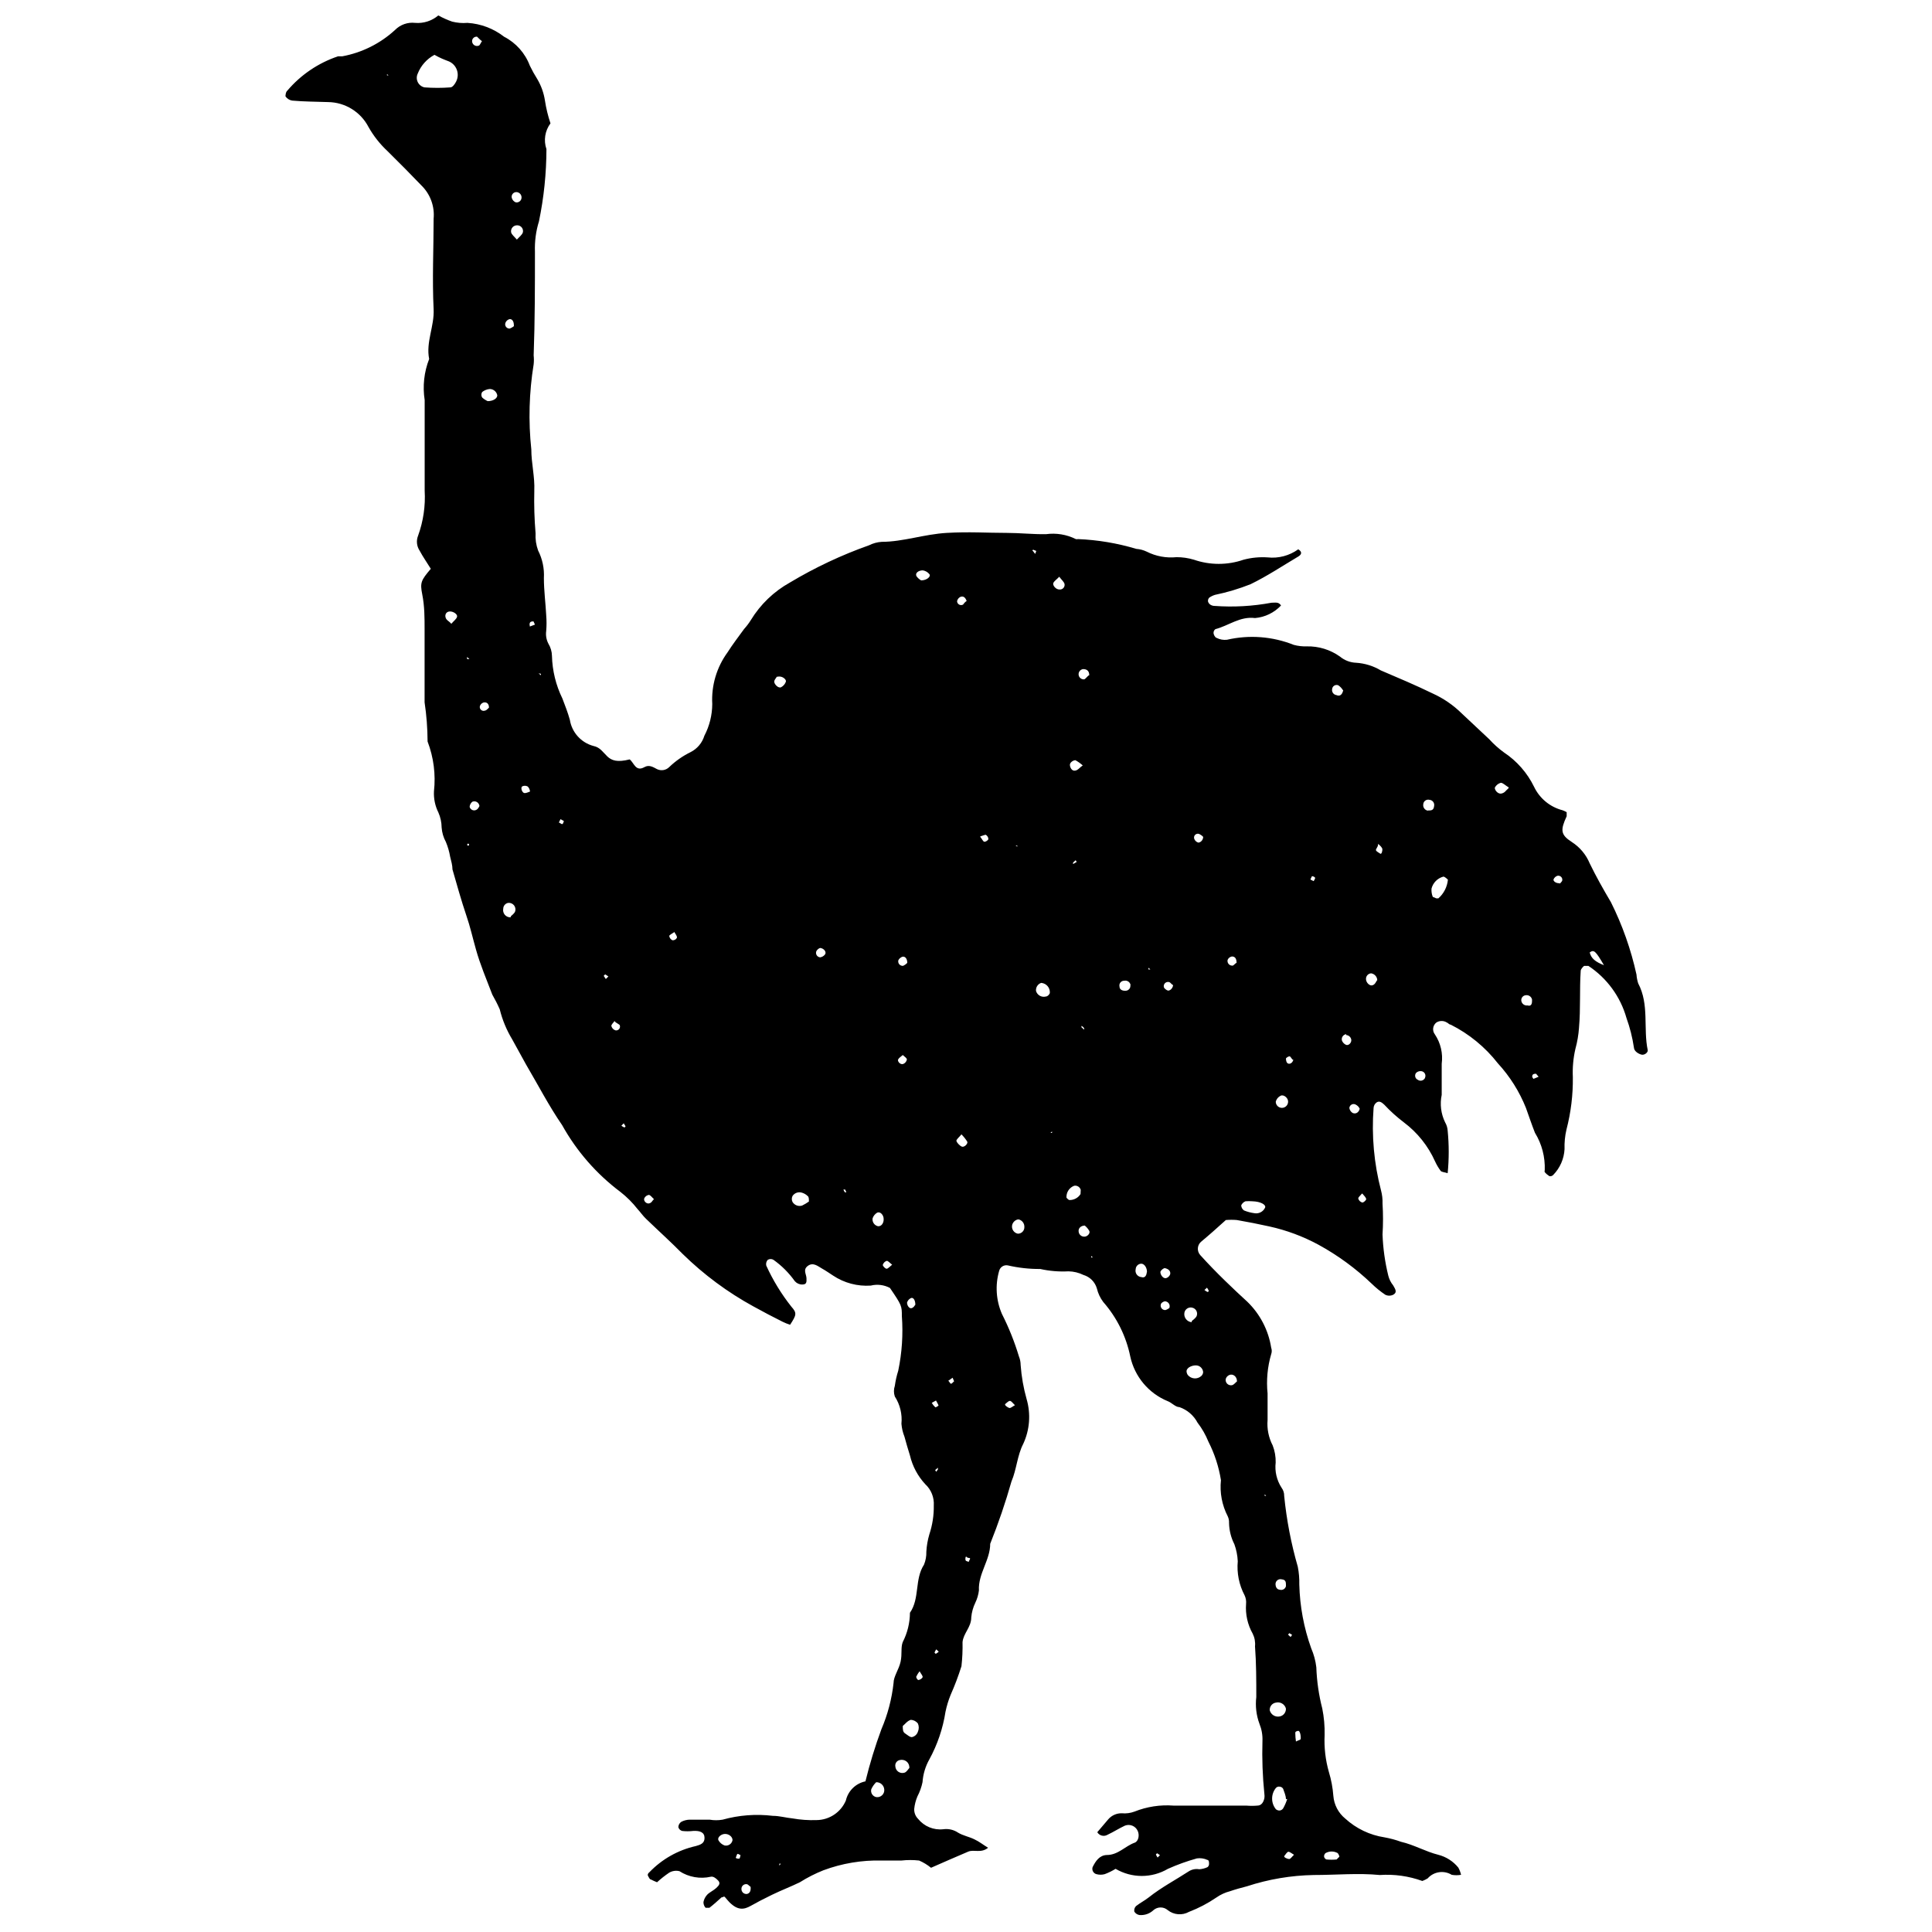 <?xml version="1.0" encoding="UTF-8"?>
<!-- Uploaded to: ICON Repo, www.svgrepo.com, Generator: ICON Repo Mixer Tools -->
<svg width="800px" height="800px" version="1.1" viewBox="144 144 512 512" xmlns="http://www.w3.org/2000/svg">
 <defs>
  <clipPath id="a">
   <path d="m219 148.09h362v503.81h-362z"/>
  </clipPath>
 </defs>
 <g clip-path="url(#a)">
  <path d="m258.18 294.76c-0.961-1.578-2.086-3.16-2.988-4.852-0.77-1.172-0.918-2.644-0.395-3.945 1.387-3.828 1.984-7.898 1.746-11.961v-23.977c-0.57-3.668-0.164-7.426 1.188-10.887-0.902-4.512 1.41-8.688 1.184-13.199-0.395-7.953 0-16.02 0-23.977 0.305-3.238-0.852-6.445-3.16-8.742-2.988-3.102-5.981-6.148-9.027-9.137h0.004c-2.016-1.871-3.727-4.039-5.078-6.434-2.082-4.008-6.203-6.547-10.719-6.598-3.273-0.113-6.43-0.113-9.535-0.395-0.711-0.125-1.344-0.531-1.746-1.129 0 0 0-1.129 0.508-1.523 3.566-4.191 8.207-7.332 13.426-9.082h1.129c5.227-0.969 10.078-3.391 13.988-6.996 1.391-1.402 3.344-2.086 5.305-1.863 2.231 0.188 4.441-0.523 6.148-1.973 1.172 0.648 2.398 1.195 3.664 1.637 1.328 0.336 2.699 0.453 4.062 0.336 3.531 0.219 6.914 1.496 9.703 3.668 3.148 1.621 5.582 4.356 6.824 7.672 0.594 1.223 1.25 2.406 1.977 3.555 1.035 1.754 1.723 3.688 2.031 5.699 0.312 2.047 0.805 4.07 1.465 6.035-1.465 1.957-1.863 4.512-1.07 6.824-0.012 6.426-0.676 12.832-1.977 19.125-0.809 2.609-1.168 5.336-1.07 8.066 0 9.137 0 18.332-0.34 27.473 0.086 0.785 0.086 1.582 0 2.367-1.211 7.461-1.422 15.051-0.621 22.566 0 3.668 0.961 7.277 0.789 10.945l0.004-0.004c-0.094 3.766 0.02 7.531 0.336 11.285-0.09 1.551 0.141 3.109 0.68 4.566 1.141 2.25 1.664 4.762 1.523 7.277 0 3.328 0.453 6.656 0.621 9.93h-0.004c0.113 1.352 0.113 2.711 0 4.062-0.168 1.16 0.031 2.34 0.566 3.383 0.605 0.984 0.938 2.117 0.957 3.273 0.102 3.914 1.043 7.762 2.766 11.281 0.676 1.805 1.41 3.609 1.973 5.641 0.535 3.348 2.988 6.066 6.262 6.941 1.75 0.34 2.539 1.691 3.668 2.766 1.129 1.07 2.594 1.637 5.922 0.789 1.184 0.902 1.578 3.383 3.949 2.031 1.242-0.676 2.258 0 3.328 0.562 1.082 0.512 2.375 0.285 3.215-0.566 1.668-1.598 3.57-2.93 5.644-3.949 1.762-0.883 3.09-2.453 3.664-4.344 1.359-2.594 2.074-5.477 2.09-8.402-0.27-4.902 1.164-9.746 4.059-13.711 1.355-2.144 2.934-4.176 4.398-6.207l0.004 0.004c0.648-0.719 1.234-1.492 1.746-2.312 2.539-4.172 6.117-7.613 10.383-9.984 6.648-3.981 13.68-7.289 20.984-9.875 1.035-0.52 2.168-0.828 3.328-0.902 5.641 0 11.281-2.031 17.262-2.371 5.981-0.34 10.551 0 15.797 0 3.496 0 6.996 0.395 10.492 0.34 2.703-0.371 5.453 0.082 7.894 1.301 0.188 0.047 0.379 0.047 0.566 0 5.238 0.215 10.434 1.086 15.457 2.594 0.957 0.07 1.895 0.32 2.762 0.734 2.438 1.234 5.18 1.742 7.898 1.465 1.566-0.004 3.125 0.223 4.625 0.676 4.258 1.469 8.887 1.469 13.145 0 2.078-0.551 4.231-0.758 6.375-0.617 2.879 0.316 5.773-0.449 8.121-2.144 1.297 0.789 0.676 1.523 0 1.918-4.176 2.481-8.234 5.191-12.637 7.332h0.004c-3.055 1.211-6.207 2.156-9.422 2.82-0.543 0.168-1.055 0.414-1.523 0.734-0.262 0.27-0.387 0.645-0.34 1.016 0.102 0.348 0.32 0.645 0.621 0.848 0.336 0.219 0.727 0.336 1.129 0.336 5.035 0.367 10.098 0.082 15.062-0.844 1.016 0 1.918-0.281 2.539 0.734v-0.004c-1.809 1.918-4.258 3.106-6.883 3.328-4.004-0.508-6.996 2.031-10.492 2.934-0.316 0.219-0.504 0.578-0.508 0.961 0 0.508 0.395 1.242 0.789 1.355v-0.004c0.852 0.441 1.812 0.617 2.766 0.508 5.902-1.363 12.082-0.891 17.711 1.355 1.121 0.301 2.281 0.434 3.441 0.395 3.148-0.07 6.234 0.879 8.801 2.707 1.207 1.004 2.715 1.582 4.289 1.637 2.309 0.148 4.551 0.844 6.543 2.031 4.625 1.973 9.309 3.949 13.82 6.148 2.824 1.289 5.402 3.066 7.613 5.246l7.277 6.824c1.176 1.297 2.481 2.469 3.894 3.5 3.438 2.277 6.203 5.434 8.008 9.137 1.48 3.086 4.246 5.359 7.562 6.207 0.371 0.133 0.73 0.305 1.07 0.508v1.07c-1.691 3.668-1.637 4.906 1.355 6.824v0.004c2.113 1.352 3.769 3.32 4.738 5.641 1.691 3.496 3.609 6.883 5.641 10.324v-0.004c3.039 6.09 5.312 12.535 6.769 19.18 0.055 0.789 0.207 1.566 0.449 2.316 2.988 5.641 1.297 11.902 2.539 17.77 0 0.621-0.902 1.297-1.637 1.129-0.734-0.168-1.973-0.848-2.031-1.863-0.395-2.672-1.059-5.301-1.973-7.84-1.598-5.672-5.184-10.578-10.098-13.824h-1.07c-0.168 0-0.961 0.848-0.961 1.297-0.34 5.019 0 10.043-0.453 15.062h0.004c-0.133 1.91-0.453 3.801-0.961 5.644-0.566 2.457-0.793 4.981-0.676 7.5 0.059 4.68-0.512 9.348-1.691 13.879-0.398 1.699-0.566 3.445-0.508 5.188-0.137 2.566-1.199 4.992-2.992 6.828-0.258 0.277-0.641 0.402-1.016 0.336-0.461-0.293-0.883-0.656-1.238-1.07-0.074-0.16-0.074-0.348 0-0.508 0.137-3.492-0.766-6.949-2.598-9.93-0.848-2.144-1.578-4.344-2.371-6.543h0.004c-1.742-4.367-4.266-8.383-7.449-11.844-3.359-4.309-7.637-7.816-12.523-10.27-0.395 0-0.676-0.453-1.016-0.562h0.004c-0.848-0.531-1.922-0.531-2.766 0-0.98 0.766-1.156 2.176-0.395 3.156 1.531 2.289 2.172 5.059 1.805 7.785v8.238c-0.52 2.457-0.199 5.019 0.902 7.277 0.395 0.672 0.625 1.422 0.676 2.199 0.371 3.75 0.371 7.531 0 11.281-0.848-0.281-1.578-0.281-1.863-0.621h0.004c-0.574-0.773-1.066-1.605-1.469-2.481-1.836-4.109-4.691-7.68-8.293-10.379-1.859-1.41-3.598-2.977-5.188-4.684-0.621-0.562-1.242-1.07-1.973-0.621h-0.004c-0.492 0.332-0.805 0.875-0.844 1.469-0.559 7.356 0.105 14.75 1.973 21.887 0.305 1.141 0.438 2.32 0.395 3.496 0.172 2.727 0.172 5.457 0 8.18 0.137 3.672 0.645 7.32 1.523 10.887 0.234 0.953 0.68 1.84 1.297 2.598 0.453 0.848 1.242 1.805 0 2.481-0.656 0.324-1.43 0.324-2.086 0-1.289-0.867-2.5-1.848-3.609-2.934-4.227-4.043-8.969-7.516-14.105-10.324-4.094-2.215-8.48-3.848-13.031-4.848-2.82-0.621-5.641-1.184-8.574-1.691v-0.004c-0.973-0.082-1.957-0.082-2.934 0-2.426 2.199-4.457 4.004-6.43 5.641-0.562 0.422-0.918 1.062-0.984 1.762-0.062 0.695 0.172 1.391 0.645 1.906 2.086 2.312 4.289 4.57 6.488 6.715 2.199 2.144 3.949 3.781 5.981 5.641 3.371 3.269 5.59 7.543 6.316 12.184 0.199 0.547 0.199 1.145 0 1.691-0.992 3.387-1.316 6.93-0.957 10.438v6.996c-0.199 2.336 0.27 4.684 1.355 6.769 0.559 1.438 0.824 2.969 0.789 4.512-0.277 2.352 0.281 4.731 1.578 6.711 0.457 0.621 0.695 1.375 0.676 2.144 0.633 6.359 1.84 12.648 3.613 18.785 0.301 1.543 0.434 3.113 0.395 4.684 0.141 5.773 1.207 11.488 3.156 16.922 0.695 1.602 1.152 3.289 1.355 5.019 0.129 3.695 0.66 7.367 1.578 10.945 0.465 2.301 0.672 4.648 0.621 6.996-0.16 3.312 0.219 6.625 1.129 9.816 0.629 2.055 1.023 4.172 1.184 6.316 0.184 2.359 1.324 4.543 3.16 6.035 2.894 2.644 6.504 4.371 10.379 4.965 1.5 0.27 2.973 0.664 4.402 1.184 3.441 0.789 6.488 2.594 9.871 3.441 2.082 0.531 3.941 1.719 5.301 3.387 0.332 0.602 0.578 1.246 0.734 1.918-0.82 0.148-1.66 0.148-2.481 0-2.078-1.27-4.766-0.863-6.375 0.957-0.449 0.27-0.922 0.496-1.41 0.68-3.609-1.309-7.453-1.844-11.281-1.582-5.641-0.562-11.676 0-17.488 0-6.023 0.109-11.992 1.117-17.715 2.992-1.523 0.395-2.988 0.789-4.457 1.297-1.312 0.34-2.555 0.91-3.664 1.691-2.254 1.535-4.676 2.805-7.223 3.781-1.797 1.008-4.027 0.828-5.641-0.453-1.082-0.945-2.695-0.945-3.781 0-0.996 0.945-2.352 1.418-3.723 1.297-0.559-0.09-1.051-0.422-1.352-0.902-0.105-0.531 0.066-1.082 0.449-1.465 1.07-0.848 2.312-1.465 3.383-2.312 3.328-2.652 7.109-4.625 10.66-6.938l0.004-0.004c0.812-0.492 1.773-0.672 2.707-0.508 0.762-0.047 1.512-0.238 2.199-0.562 0.289-0.23 0.438-0.594 0.398-0.961 0-0.34 0-0.902-0.453-0.961v0.004c-0.863-0.398-1.824-0.535-2.766-0.395-2.621 0.727-5.188 1.648-7.672 2.762-4.281 2.516-9.59 2.516-13.875 0-0.914 0.562-1.875 1.035-2.879 1.41-0.719 0.199-1.48 0.199-2.199 0-0.387-0.102-0.715-0.359-0.906-0.711-0.191-0.352-0.23-0.766-0.109-1.148 0.789-1.578 1.805-3.16 3.781-3.215 2.988 0 4.852-2.371 7.391-3.273 1.016-0.395 1.297-2.031 0.789-3.102-0.57-1.301-2.062-1.922-3.387-1.41-1.578 0.734-3.047 1.691-4.625 2.426-0.934 0.559-2.144 0.258-2.707-0.68l2.879-3.383h-0.004c0.898-1.059 2.223-1.66 3.613-1.637 1.148 0.113 2.305-0.043 3.383-0.449 3.277-1.305 6.809-1.848 10.324-1.582h19.293c0.977 0.086 1.957 0.086 2.934 0 1.129 0 1.637-0.961 1.863-1.973h-0.004c0.059-0.375 0.059-0.754 0-1.129-0.477-4.664-0.648-9.359-0.508-14.047 0.062-1.543-0.207-3.082-0.789-4.512-0.844-2.269-1.133-4.707-0.844-7.109 0-4.457 0-8.969-0.34-13.426 0.117-1.164-0.098-2.336-0.621-3.383-1.348-2.383-1.953-5.113-1.75-7.844 0.086-0.789-0.051-1.59-0.395-2.312-1.461-2.769-2.09-5.906-1.805-9.023-0.07-1.543-0.375-3.062-0.902-4.516-0.891-1.746-1.371-3.676-1.41-5.641 0.031-0.602-0.086-1.199-0.34-1.746-1.527-2.953-2.156-6.285-1.805-9.59-0.57-3.559-1.691-7.004-3.328-10.211-0.727-1.797-1.695-3.488-2.875-5.023-1.02-1.93-2.734-3.398-4.797-4.117-1.07 0-2.031-1.184-3.102-1.578-5.059-2.07-8.773-6.504-9.93-11.848-1.094-5.352-3.562-10.332-7.164-14.441-0.809-1.074-1.383-2.301-1.691-3.609-0.504-1.711-1.844-3.051-3.555-3.555-1.23-0.602-2.578-0.93-3.949-0.957-2.516 0.133-5.039-0.074-7.5-0.621-2.906 0.02-5.805-0.305-8.633-0.961-1.02-0.176-2.004 0.461-2.258 1.469-1.082 3.769-0.82 7.797 0.734 11.395 1.836 3.621 3.344 7.394 4.516 11.281 0.293 0.715 0.445 1.484 0.449 2.258 0.219 3.055 0.75 6.078 1.578 9.023 1.156 3.945 0.836 8.18-0.902 11.906-1.578 3.047-1.75 6.769-3.102 9.93v-0.004c-1.59 5.606-3.473 11.121-5.641 16.531 0 4.344-3.215 7.898-2.988 12.355v-0.004c-0.137 1.137-0.461 2.242-0.961 3.273-0.59 1.223-0.953 2.539-1.07 3.891 0 2.594-2.086 4.176-2.312 6.543 0.047 2.129-0.047 4.262-0.285 6.375-0.816 2.59-1.773 5.133-2.875 7.617-0.586 1.441-1.039 2.934-1.355 4.457-0.684 4.43-2.133 8.703-4.285 12.637-1.043 1.852-1.656 3.914-1.805 6.035-0.277 1.316-0.73 2.586-1.355 3.777-0.449 1.062-0.734 2.184-0.848 3.328-0.035 0.969 0.332 1.91 1.016 2.598 1.613 2.012 4.148 3.059 6.715 2.762 1.363-0.184 2.746 0.137 3.891 0.902 1.297 0.789 2.879 1.07 4.289 1.75 1.41 0.676 2.199 1.355 3.668 2.258-1.863 1.523-3.723 0.395-5.246 1.016l-4.852 2.086-5.019 2.199h-0.004c-0.961-0.781-2.023-1.426-3.156-1.918-1.559-0.172-3.129-0.172-4.684 0h-5.246c-5.269-0.129-10.52 0.75-15.457 2.594-2.16 0.863-4.238 1.918-6.207 3.16-2.426 1.184-4.965 2.144-7.391 3.328-2.426 1.184-3.836 1.918-5.641 2.934-1.805 1.016-3.441 1.242-5.641-0.961-0.395-0.395-0.734-0.848-1.129-1.297-0.395-0.453-0.395 0-0.961 0-0.961 0.848-2.031 1.863-3.215 2.766h-1.016 0.004c-0.383-0.414-0.582-0.961-0.566-1.523 0.141-0.742 0.496-1.43 1.016-1.973 0.676-0.676 1.637-1.07 2.371-1.75 0.734-0.676 1.184-1.242 0.508-1.973-0.676-0.734-1.355-1.129-1.918-1.016-2.867 0.652-5.875 0.121-8.348-1.469-0.922-0.223-1.891-0.082-2.711 0.395-1.133 0.766-2.207 1.617-3.215 2.539-0.559-0.211-1.105-0.457-1.637-0.734-0.34 0-0.508-0.562-0.734-0.902-0.227-0.34 0-0.789 0.34-1.016 3.328-3.473 7.606-5.887 12.301-6.938 1.184-0.34 2.312-0.676 2.312-2.144 0-1.465-1.129-1.973-3.047-1.863v0.004c-0.957 0.113-1.922 0.113-2.879 0-0.496-0.129-0.887-0.52-1.016-1.016 0.02-0.57 0.312-1.098 0.793-1.41 0.68-0.352 1.434-0.547 2.199-0.566h5.301c1.141 0.199 2.305 0.199 3.441 0 4.328-1.207 8.852-1.551 13.312-1.012 1.75 0 3.441 0.508 5.191 0.676 2.102 0.371 4.238 0.523 6.375 0.449 3.398-0.02 6.457-2.062 7.785-5.188 0.586-2.562 2.613-4.547 5.188-5.078 1.148-4.684 2.559-9.297 4.231-13.82 1.672-3.898 2.754-8.023 3.219-12.242 0-1.75 1.41-3.555 1.863-5.641 0.453-2.086 0-3.668 0.562-5.191 1.238-2.406 1.898-5.074 1.918-7.781 2.652-3.836 1.184-8.855 3.723-12.75 0.445-1.09 0.656-2.266 0.621-3.441 0.086-1.547 0.352-3.082 0.789-4.57 0.824-2.473 1.227-5.066 1.184-7.672 0.137-2.125-0.691-4.199-2.258-5.641-1.988-2.144-3.387-4.769-4.059-7.617-0.508-1.637-1.016-3.328-1.465-5.019h-0.004c-0.43-1.082-0.695-2.223-0.789-3.383 0.25-2.535-0.367-5.082-1.75-7.223-0.312-0.914-0.312-1.906 0-2.82 0.188-1.359 0.488-2.699 0.902-4.004 0.996-4.766 1.32-9.645 0.961-14.5 0-2.652 0-2.82-3.16-7.445-1.559-0.824-3.367-1.047-5.078-0.621-3.527 0.238-7.039-0.691-9.984-2.652-0.961-0.621-1.918-1.297-2.934-1.863-1.016-0.562-2.312-1.75-3.723-0.734s-0.453 2.144-0.395 3.273c0.055 1.129 0 1.691-1.129 1.691v0.004c-0.758 0.004-1.48-0.328-1.973-0.902-1.555-2.184-3.461-4.09-5.641-5.641-0.469-0.285-1.055-0.285-1.523 0-0.375 0.41-0.523 0.98-0.395 1.523 1.77 3.883 4.004 7.539 6.656 10.887 1.523 1.691 1.355 2.199-0.34 4.797v-0.004c-0.676-0.211-1.336-0.477-1.973-0.789-2.594-1.297-5.191-2.652-7.727-4.062h-0.004c-6.848-3.746-13.148-8.414-18.727-13.875-3.16-3.215-6.488-6.207-9.703-9.309-0.848-0.789-1.523-1.805-2.312-2.652-1.316-1.68-2.832-3.195-4.516-4.512-6.336-4.754-11.605-10.789-15.457-17.715-3.496-5.078-6.375-10.66-9.535-16.02l-3.668-6.656h0.004c-1.508-2.484-2.633-5.188-3.328-8.012-0.586-1.332-1.246-2.629-1.973-3.891-1.523-4.004-3.215-7.953-4.344-12.016-0.848-2.988-1.523-6.035-2.539-8.969-1.355-4.004-2.481-8.066-3.668-12.184 0-1.07-0.34-2.258-0.621-3.383v-0.004c-0.227-1.336-0.605-2.641-1.125-3.891-0.648-1.184-1.031-2.492-1.129-3.836-0.016-1.363-0.301-2.703-0.848-3.949-0.875-1.746-1.285-3.691-1.184-5.641 0.496-4.473-0.086-9-1.691-13.203-0.016-3.473-0.277-6.941-0.793-10.379v-19.293c0-3.102 0-6.207-0.621-9.309-0.617-3.102-0.336-3.723 2.258-6.769zm0.961-136.23c-2.035 1.09-3.617 2.867-4.457 5.019-0.324 0.715-0.312 1.535 0.039 2.234 0.352 0.703 1 1.207 1.766 1.375 2.289 0.168 4.59 0.168 6.883 0 0.562 0 1.242-0.961 1.523-1.578 0.477-0.953 0.539-2.062 0.176-3.062-0.363-1.004-1.117-1.812-2.094-2.242-1.188-0.449-2.371-0.902-3.836-1.746zm225.64 462.23c0-0.902-0.453-1.863-0.734-2.707v-0.004c-0.188-0.324-0.527-0.535-0.902-0.562-0.375-0.074-0.762 0.055-1.016 0.34-1.34 1.641-1.34 4 0 5.641 0.285 0.234 0.648 0.355 1.016 0.336 0.367-0.047 0.695-0.254 0.902-0.562 0.445-0.785 0.805-1.617 1.074-2.481zm-8.914-158.41c-0.602-0.047-1.203-0.047-1.805 0-0.5 0.199-0.902 0.586-1.129 1.074 0.023 0.539 0.293 1.039 0.734 1.352 0.887 0.363 1.816 0.609 2.766 0.734 1.164 0.211 2.324-0.391 2.82-1.465 0.336-0.734-1.074-1.637-3.387-1.695zm48.797-80.273h0.508v0.004c1.453-1.27 2.359-3.047 2.539-4.965 0 0-0.902-0.902-1.242-0.789v-0.004c-1.527 0.422-2.711 1.625-3.102 3.16-0.059 0.75 0.055 1.504 0.336 2.199 0 0 0.566 0.227 0.961 0.398zm-141.42 219.33c0 0.902 0 1.578 0.621 1.973 0.621 0.395 1.297 1.07 1.863 0.961h-0.004c0.715-0.176 1.293-0.707 1.523-1.41 0.312-0.699 0.312-1.5 0-2.199-0.453-0.574-1.133-0.922-1.863-0.961-0.957 0.285-1.523 1.129-2.141 1.637zm36.668-196.93-0.004 0.004c-0.895 0.309-1.457 1.199-1.352 2.141 0.328 1.109 1.477 1.758 2.594 1.469 0.453 0 1.07-0.621 1.07-1.016 0.066-1.332-0.93-2.477-2.254-2.594zm64.871 192.31c-0.305-1.16-1.484-1.863-2.652-1.578-0.992 0.145-1.703 1.027-1.637 2.031 0.305 1.164 1.473 1.883 2.652 1.633 0.988-0.191 1.684-1.082 1.637-2.086zm-108.59 19.52c-0.543 0.531-0.984 1.164-1.297 1.859-0.117 0.461-0.035 0.945 0.223 1.34 0.254 0.398 0.668 0.668 1.133 0.75 0.562 0.07 1.125-0.117 1.531-0.516 0.406-0.395 0.613-0.953 0.555-1.516-0.09-1.109-1.031-1.953-2.144-1.918zm-17.824-153.89c0-0.734 0-1.242-0.34-1.465v-0.004c-0.398-0.387-0.879-0.676-1.41-0.844-0.957-0.355-2.031-0.004-2.594 0.844-0.25 0.5-0.25 1.086 0 1.582 0.523 0.863 1.574 1.262 2.539 0.957 0.629-0.305 1.234-0.664 1.805-1.07zm72.039-3.102h-0.004c-0.219-0.758-0.977-1.223-1.746-1.074-1.297 0.492-2.121 1.773-2.031 3.16 0 0 0.508 0.621 0.789 0.621 1.188 0.023 2.301-0.574 2.934-1.582 0 0 0.055-0.73 0.055-1.125zm32.438 48.402c0-0.848-0.676-1.75-1.691-1.863s-2.594 0.453-2.707 1.465h-0.004c0 0.383 0.117 0.758 0.336 1.074 0.43 0.516 1.051 0.84 1.719 0.891 0.672 0.055 1.332-0.168 1.836-0.609 0.277-0.25 0.457-0.59 0.508-0.961zm-189.6-257.41c1.465 0 2.539-0.734 2.539-1.523-0.164-0.969-0.996-1.68-1.977-1.695-0.738 0.059-1.445 0.336-2.027 0.793-0.289 0.445-0.289 1.02 0 1.465 0.434 0.395 0.93 0.719 1.465 0.961zm111.75 362.21c0-1.637-1.355-2.371-2.539-2.086-0.793 0.145-1.32 0.898-1.184 1.691 0.039 0.582 0.348 1.117 0.832 1.438 0.488 0.32 1.102 0.395 1.652 0.199 0.562-0.227 0.957-0.961 1.238-1.242zm-105.66-225.64c0.281-0.34 0.961-0.734 1.184-1.355h0.004c0.168-0.551 0.055-1.152-0.305-1.605-0.363-0.449-0.926-0.695-1.5-0.648-0.762 0.109-1.336 0.754-1.355 1.523-0.121 0.582 0.031 1.188 0.418 1.641 0.387 0.453 0.961 0.703 1.559 0.672zm180.52 107.18s0.961-0.676 1.242-1.242l0.004 0.004c0.195-0.438 0.191-0.941-0.016-1.379-0.207-0.434-0.594-0.754-1.059-0.879-0.457-0.137-0.949-0.074-1.359 0.176-0.406 0.246-0.691 0.652-0.785 1.121-0.113 0.598 0.031 1.211 0.398 1.695 0.363 0.484 0.918 0.793 1.52 0.844zm-121.73 137.59c0-0.848-0.902-1.637-1.973-1.637-1.07 0-2.144 0.961-1.75 1.691h-0.004c0.355 0.621 0.914 1.098 1.582 1.355 0.473 0.117 0.973 0.031 1.379-0.238 0.406-0.266 0.684-0.691 0.766-1.172zm75.59-160.71c0.469 0.016 0.922-0.164 1.254-0.496 0.332-0.332 0.512-0.785 0.496-1.254 0.051-0.957-0.59-1.812-1.523-2.031-0.789 0-1.691 0.789-1.75 1.75-0.078 0.961 0.574 1.832 1.523 2.031zm-35.539-3.891c0-1.07-0.902-2.031-1.691-1.691v-0.004c-0.586 0.34-1.031 0.879-1.242 1.523-0.145 0.957 0.469 1.863 1.41 2.086 0.957 0.113 1.578-0.902 1.523-1.918zm107.18-31.141c0-0.961-1.184-1.918-1.973-1.523-0.645 0.309-1.121 0.887-1.297 1.578 0 0.902 0.73 1.637 1.637 1.637 0.902 0 1.633-0.734 1.633-1.637zm-135.39-112.82c0 0.34-0.734 0.902-0.789 1.523-0.055 0.621 1.016 1.863 1.805 1.523 0.617-0.32 1.082-0.867 1.297-1.523 0.113-0.566-1.016-1.637-2.367-1.242zm97.988 157.95c0-1.016-0.621-2.086-1.465-2.144h-0.004c-0.82 0-1.492 0.648-1.523 1.465-0.117 0.484-0.016 0.996 0.277 1.398 0.297 0.402 0.75 0.652 1.246 0.691 0.848 0.281 1.297-0.285 1.41-1.188zm95.898-128.34c-1.016-0.621-1.637-1.297-2.144-1.242-0.684 0.191-1.258 0.664-1.578 1.297 0 0.789 0.961 1.805 1.863 1.523 0.898-0.281 0.898-0.621 1.746-1.355zm-44.902 283.35c-0.07-0.352-0.223-0.68-0.453-0.957-0.996-0.562-2.219-0.562-3.215 0-0.262 0.223-0.41 0.555-0.395 0.902 0.051 0.352 0.289 0.652 0.621 0.789 0.898 0.086 1.805 0.086 2.707 0 0 0 0.508-0.508 0.734-0.734zm10.043-232.3h-0.004c-0.043-0.914-0.73-1.672-1.637-1.805-0.785 0.059-1.387 0.734-1.352 1.523 0 0.902 0.961 1.918 1.75 1.637 0.789-0.285 0.902-1.074 1.238-1.355zm-120.89-105.94c1.578 0 2.652-1.07 2.199-1.637-0.434-0.547-1.059-0.91-1.75-1.016-1.184 0-2.086 0.734-1.691 1.523 0.324 0.465 0.746 0.852 1.242 1.129zm96.688 266.54c0-1.07 0-1.691-1.129-1.805-0.379-0.102-0.781-0.027-1.102 0.203-0.316 0.23-0.516 0.59-0.535 0.98 0 0.848 0.34 1.523 1.184 1.578l0.004 0.004c0.336 0.086 0.691 0.031 0.988-0.148 0.297-0.18 0.508-0.473 0.59-0.812zm-12.977-54.266c0-1.355-1.129-2.086-2.031-1.691h0.004c-0.469 0.188-0.824 0.586-0.961 1.07-0.082 0.453 0.066 0.918 0.391 1.246 0.328 0.324 0.793 0.469 1.246 0.391 0.562-0.113 1.016-0.789 1.352-1.016zm-19.125-30.012c-0.34 0-0.902 0.453-1.129 0.848-0.227 0.395 0.395 1.973 1.465 1.805h0.004c0.5-0.148 0.898-0.527 1.074-1.016 0.168-0.789-0.34-1.41-1.41-1.637zm-21.152-11.281c-1.184 0-1.805 0.789-1.691 1.578 0.027 0.391 0.211 0.75 0.508 1.008 0.297 0.254 0.684 0.379 1.07 0.348 0.734 0 1.578-0.902 1.242-1.523-0.293-0.516-0.676-0.973-1.129-1.355zm-32.719-24.199c-0.621 0.789-1.465 1.41-1.355 1.805 0.113 0.395 0.789 1.184 1.41 1.465 0.621 0.281 1.691-0.734 1.465-1.297h0.004c-0.438-0.691-0.949-1.336-1.523-1.918zm122.81-14.949c0.164-0.344 0.164-0.738 0-1.082-0.164-0.34-0.477-0.586-0.848-0.668-0.523-0.109-1.066 0.039-1.465 0.395-0.25 0.281-0.348 0.664-0.27 1.031 0.074 0.367 0.324 0.676 0.664 0.828 0.305 0.227 0.695 0.305 1.062 0.219 0.371-0.09 0.68-0.332 0.855-0.668zm0.789-70.852c0.848 0 1.523 0 1.637-1.184v-0.004c0.082-0.387-0.008-0.789-0.246-1.102-0.238-0.316-0.602-0.512-0.996-0.535-0.379-0.102-0.781-0.027-1.102 0.203-0.316 0.23-0.512 0.59-0.531 0.98-0.066 0.391 0.027 0.789 0.262 1.109 0.234 0.32 0.586 0.527 0.977 0.586zm-22.566-31.93 0.004-0.004c-0.305-0.492-0.707-0.914-1.188-1.238-0.344-0.145-0.734-0.121-1.055 0.07-0.324 0.188-0.539 0.516-0.578 0.887-0.082 0.371-0.008 0.754 0.207 1.066 0.211 0.309 0.547 0.516 0.918 0.57 0.906 0.395 1.523-0.055 1.809-1.297zm-236.25-17.547c0.676-0.789 1.355-1.242 1.523-1.863 0.168-0.617-0.906-1.406-1.863-1.406-0.961 0-1.41 0.789-1.184 1.578 0.223 0.789 0.844 0.902 1.523 1.691zm161.11-12.469c-0.676 0.734-1.355 1.129-1.578 1.691-0.227 0.562 0.676 1.75 1.691 1.691v0.004c0.371 0.02 0.73-0.125 0.98-0.398 0.25-0.273 0.367-0.645 0.316-1.012-0.113-0.621-0.789-1.129-1.41-1.973zm-143.74-89.352c0.734-0.789 1.355-1.242 1.578-1.863h0.004c0.121-0.457 0.027-0.945-0.262-1.32-0.289-0.375-0.734-0.598-1.207-0.598-0.48-0.023-0.949 0.172-1.266 0.535-0.32 0.363-0.457 0.852-0.367 1.328 0.168 0.621 0.789 1.07 1.52 1.918zm62.051 436.57c-0.281 0-0.676-0.676-1.129-0.734h0.004c-0.367-0.051-0.738 0.066-1.012 0.316-0.273 0.25-0.418 0.609-0.398 0.98-0.004 0.375 0.156 0.734 0.438 0.984s0.656 0.363 1.031 0.312c0.73-0.168 1.07-0.789 0.957-1.859zm-25.719-182.27c-0.562-0.508-0.902-1.07-1.355-1.129-0.504 0.082-0.945 0.395-1.184 0.848-0.34 0.676 0.508 1.578 1.242 1.41 0.73-0.168 0.789-0.676 1.297-1.129zm-45.582-306.88c-0.562-0.395-0.902-0.844-1.297-1.184-0.375-0.043-0.75 0.098-1.008 0.375-0.258 0.277-0.363 0.664-0.289 1.035 0.074 0.379 0.312 0.703 0.648 0.891 0.34 0.184 0.742 0.211 1.098 0.07 0.285-0.059 0.453-0.621 0.848-1.188zm10.492 41.461v0.004c0.016-0.375-0.117-0.738-0.371-1.016-0.254-0.273-0.609-0.438-0.98-0.453-0.387-0.008-0.754 0.16-0.996 0.457-0.242 0.301-0.336 0.691-0.246 1.066 0.141 0.527 0.516 0.965 1.016 1.184 0.379 0.086 0.777-0.004 1.082-0.246 0.309-0.238 0.488-0.605 0.496-0.992zm-2.031 33.848c0-0.961-0.395-1.75-1.184-1.637v0.004c-0.504 0.141-0.906 0.52-1.07 1.016-0.117 0.359-0.043 0.758 0.195 1.051 0.238 0.297 0.609 0.453 0.988 0.414 0.387-0.152 0.746-0.359 1.07-0.621zm220.57 187.85h0.004c-0.387 0.051-0.73 0.266-0.949 0.59-0.215 0.324-0.281 0.727-0.18 1.102 0.199 0.5 0.582 0.906 1.07 1.129 0.676 0.281 1.465-0.508 1.41-1.297-0.078-0.703-0.648-1.246-1.352-1.297zm-193.83-3.555c-0.395 0.562-0.961 1.016-0.902 1.41 0.145 0.535 0.547 0.957 1.074 1.129 0.371 0.074 0.758-0.062 0.992-0.359 0.238-0.297 0.289-0.703 0.137-1.051-0.227-0.227-0.734-0.449-1.301-0.902zm243.08-5.641c-0.168-0.742-0.879-1.234-1.637-1.129-0.379 0.023-0.727 0.215-0.957 0.52-0.227 0.301-0.309 0.691-0.227 1.062 0.168 0.742 0.879 1.234 1.637 1.125 0.902 0.285 1.184-0.336 1.184-1.184zm-95.109-3.836c-0.34 0-0.676-0.734-1.129-0.789-0.355-0.074-0.727 0.027-0.996 0.273s-0.402 0.605-0.355 0.969c0 0.395 0.676 0.902 1.07 1.016 0.395 0.109 1.297-0.398 1.41-1.469zm-11.281 0c-0.07-0.379-0.289-0.711-0.605-0.926-0.32-0.211-0.715-0.285-1.086-0.203-0.387-0.008-0.754 0.16-0.996 0.457-0.242 0.301-0.336 0.691-0.246 1.066 0 0.902 0.848 1.184 1.691 1.129 0.355-0.027 0.684-0.199 0.91-0.477 0.223-0.277 0.32-0.637 0.273-0.988zm-59.176-5.867c0-0.961-0.453-1.75-1.242-1.637-0.492 0.152-0.902 0.5-1.129 0.961-0.09 0.367 0 0.762 0.246 1.051 0.246 0.289 0.617 0.445 0.996 0.414 0.426-0.18 0.809-0.449 1.129-0.789zm184.63 0.621c-2.258-3.836-2.652-4.176-3.781-3.383 0.398 1.578 1.469 2.481 3.781 3.383zm-136.4-76.832c0-1.297-0.789-1.637-1.637-1.637-0.746 0.094-1.277 0.777-1.184 1.523 0.094 0.75 0.777 1.277 1.523 1.184 0.562-0.336 0.957-1.07 1.297-1.07zm-1.578 24.031c-0.629-0.594-1.332-1.105-2.09-1.523-0.621 0-1.523 0.621-1.465 1.297 0.055 0.676 0.508 1.578 1.355 1.465 0.844-0.109 1.184-0.844 2.199-1.465zm31.758 18.785c-0.316-0.34-0.699-0.605-1.129-0.789-0.359-0.105-0.75 0.004-1.012 0.273-0.258 0.273-0.348 0.668-0.227 1.023 0.176 0.488 0.57 0.867 1.07 1.016 0.676 0 1.41-0.789 1.297-1.75zm-191.8-8.18c-0.039-0.426-0.281-0.812-0.648-1.035-0.367-0.223-0.816-0.258-1.215-0.094-0.422 0.328-0.688 0.82-0.73 1.355 0.098 0.41 0.402 0.738 0.801 0.875s0.84 0.062 1.172-0.199c0.395-0.281 0.562-0.848 0.789-1.129zm13.426-3.668c0-0.621-0.34-1.297-0.676-1.523-0.445-0.219-0.969-0.219-1.41 0-0.508 0.395 0 1.637 0.508 1.75 0.504 0.113 1.07-0.227 1.746-0.449zm272.75 24.371s0.676-0.562 0.789-0.961c0.066-0.355-0.051-0.719-0.312-0.969-0.262-0.25-0.633-0.352-0.984-0.27-0.461 0.156-0.832 0.508-1.016 0.957-0.113 0.453 0.617 1.074 1.691 1.016zm-283.64-46.766c0-1.129-0.676-1.523-1.465-1.355l-0.004 0.004c-0.469 0.152-0.832 0.535-0.957 1.012-0.066 0.359 0.07 0.727 0.348 0.957 0.281 0.234 0.664 0.301 1.004 0.172 0.453-0.055 0.789-0.562 1.074-0.789zm87.832 63.688c-0.281 0-0.848 0.395-1.07 0.848h-0.004c-0.145 0.352-0.113 0.754 0.09 1.078 0.199 0.324 0.547 0.531 0.926 0.559 0.523-0.082 0.988-0.363 1.297-0.789 0.398-0.621-0.223-1.523-1.238-1.695zm38.754-91.949c-0.34-0.961-0.902-1.41-1.691-1.07-0.438 0.227-0.75 0.641-0.848 1.125 0.016 0.371 0.219 0.707 0.539 0.891 0.32 0.184 0.715 0.188 1.039 0.016 0.172-0.172 0.453-0.68 0.961-0.961zm71.531 95.898c0-1.129-0.395-1.691-1.242-1.691-0.504 0.094-0.93 0.43-1.129 0.902-0.086 0.375 0.004 0.77 0.246 1.066 0.242 0.297 0.609 0.469 0.996 0.457 0.168 0.113 0.621-0.395 0.902-0.621zm-88.453 24.426c-0.508 0.453-1.016 0.734-1.242 1.184-0.227 0.453 0.562 1.465 1.355 1.184l-0.004 0.004c0.488-0.195 0.848-0.617 0.961-1.129 0.113-0.34-0.508-0.734-1.07-1.242zm103.4 1.242c-0.281 0-0.562-0.848-0.902-0.902h-0.004c-0.375 0.066-0.715 0.266-0.957 0.562 0 0 0 1.016 0.453 1.297 0.449 0.285 1.238 0.059 1.52-0.957zm17.602 12.918c0-0.281-0.508-0.789-0.961-1.016-0.34-0.195-0.754-0.203-1.098-0.02-0.348 0.184-0.57 0.531-0.598 0.922 0.082 0.535 0.391 1.008 0.848 1.297 0.848 0.395 1.691-0.113 1.918-1.184zm0.676 22.566c-0.453 0.562-1.07 1.016-0.961 1.355v-0.004c0.156 0.5 0.562 0.887 1.07 1.016 0.34 0 1.07-0.621 1.016-0.961-0.055-0.336-0.508-0.844-1.016-1.406zm-124.5 18.84c-0.621-0.453-1.07-1.07-1.465-1.016-0.488 0.176-0.867 0.574-1.016 1.07 0 0.34 0.676 1.016 1.016 1.016 0.34 0 0.848-0.562 1.465-1.07zm6.148 10.605c0-1.242-0.562-2.031-1.184-1.75-0.488 0.234-0.859 0.664-1.016 1.188 0 0.789 0.621 1.691 1.242 1.465 0.621-0.227 0.734-0.676 0.961-0.902zm67.297 0.902h0.004c0.172-0.398 0.129-0.855-0.109-1.219-0.238-0.363-0.641-0.582-1.074-0.586-0.375 0.074-0.711 0.273-0.961 0.562-0.191 0.348-0.195 0.766-0.016 1.117 0.184 0.352 0.527 0.586 0.918 0.633 0.453 0.055 0.902-0.34 1.242-0.508zm-40.898 25.723c-0.562-0.508-0.902-1.07-1.297-1.129-0.395-0.055-0.848 0.508-1.242 0.789-0.395 0.281 0.621 0.961 1.016 1.07 0.398 0.117 0.852-0.391 1.527-0.73zm-25.273 70.516h0.004c-0.359 0.449-0.664 0.941-0.902 1.465 0.047 0.34 0.23 0.648 0.508 0.848 0.453 0 1.07-0.395 1.184-0.734 0.113-0.336-0.391-0.844-0.789-1.578zm99.734 18.617c0.621-0.34 1.129-0.395 1.242-0.621 0.113-0.227 0-2.371-0.734-2.199-0.734 0.168-0.676 0.395-0.676 0.676h0.004c0.008 0.715 0.066 1.434 0.172 2.141zm-0.508 30.012c-0.676-0.395-1.184-0.848-1.523-0.789-0.34 0.055-0.676 0.676-1.016 1.07-0.34 0.395 0.848 0.848 1.242 0.848 0.402-0.004 0.738-0.625 1.305-1.133zm-94.879-120.38-1.129 0.621 0.004-0.004c0.254 0.445 0.578 0.844 0.957 1.188 0.328-0.078 0.625-0.258 0.848-0.508-0.203-0.445-0.43-0.879-0.68-1.297zm-69.387-124.11c-0.562 0.395-1.297 0.734-1.297 1.016 0.074 0.496 0.391 0.918 0.848 1.125 0.496 0.031 0.961-0.234 1.184-0.676 0.059-0.508-0.395-0.957-0.73-1.578zm186.55-23.297c0 0.734-0.676 1.242-0.562 1.578 0.113 0.34 0.734 0.621 1.129 0.902 0.395 0.281 0.621-0.902 0.562-1.242-0.055-0.34-0.562-0.902-1.125-1.352zm-105.43-1.973c0.508 0.621 0.734 1.242 1.07 1.297 0.34 0.055 1.07-0.395 1.07-0.734l0.008-0.004c-0.027-0.477-0.305-0.906-0.734-1.125 0 0-0.789 0.223-1.41 0.449zm87.438 11.281 0.902 0.453s0.453-0.621 0.395-0.902l0.004-0.004c-0.211-0.25-0.52-0.395-0.844-0.395 0 0-0.34 0.676-0.453 0.957zm-197.77-15.461-0.902-0.508-0.453 0.902c0.281 0 0.621 0.453 0.902 0.395 0.285-0.055 0.285-0.504 0.453-0.789zm157.95 274.05-0.734-0.508c-0.141 0.082-0.258 0.199-0.34 0.34 0.129 0.273 0.281 0.539 0.453 0.789zm-111.02 0c-0.34 0-0.676-0.395-0.902-0.34-0.227 0.055-0.281 0.562-0.453 0.902-0.168 0.34 0.676 0.395 0.902 0.34 0.223-0.055 0.223-0.789 0.395-1.129zm-35.148-232.87-0.848-0.562-0.395 0.395 0.562 0.848zm86.875 178.32c-0.172 0.27-0.324 0.555-0.453 0.848 0.082 0.141 0.199 0.258 0.34 0.34 0.285-0.156 0.551-0.348 0.789-0.566zm94.32-3.836-0.734-0.449s-0.34 0.34-0.34 0.395l0.676 0.621zm-85.691-19.348c0-0.281 0.395-0.676 0.34-0.902-0.055-0.227-0.562 0-0.902-0.395-0.34-0.395-0.395 0.676-0.281 0.902 0.113 0.227 0.562 0.281 0.844 0.395zm-115.36-249.23c-0.34 0-0.789 0-0.961 0.395-0.168 0.395 0 0.621 0 0.961l1.355-0.508zm111.47 201.39-0.395-0.957-1.184 0.848c0.281 0 0.453 0.676 0.734 0.734 0.277 0.055 0.562-0.453 0.844-0.621zm66.34-24.199c0.25 0.191 0.512 0.359 0.789 0.508 0 0 0.395 0 0.34-0.34v0.004c-0.117-0.281-0.27-0.547-0.453-0.789zm87.887-57.312c-0.34 0-0.789 0-0.961 0.395-0.168 0.395 0 0.621 0.281 0.961l1.355-0.562zm-132.45-138.55-0.848-0.34s-0.34 0.34 0 0.395l0.004 0.004c0.172 0.254 0.359 0.5 0.562 0.73zm-109.95 152.31c0.223 0.184 0.469 0.332 0.734 0.449 0 0 0.395 0 0.34-0.34l-0.453-0.734zm59.289 16.922h-0.453c0.098 0.262 0.23 0.508 0.398 0.734h0.395zm24.594 74.18v-0.453l-0.734 0.621 0.004 0.004c0.078 0.16 0.172 0.309 0.281 0.449zm38.02-117.22 0.734 0.676v-0.395l0.004 0.004c-0.188-0.25-0.414-0.461-0.68-0.621zm-162.63-97.535h0.453l-0.621-0.562v0.508c-0.004 0.168 0.055-0.055 0.168 0.055zm161.39 53.762-0.281-0.453-0.68 0.621v0.395zm-15.738-4.062-0.004-0.281h-0.453zm-145.77-0.281h0.453v-0.453l-0.004 0.004c-0.145-0.059-0.305-0.059-0.449 0 0 0 0.055 0.449 0 0.449zm180.52 32.379v0.453h0.508zm-161.62-78.016 0.621 0.508v-0.395zm129.13 108.76h-0.395zm-52.406-132.79v0.395zm-12.523 339.48h-0.395v0.508zm71.473-193.66h0.395v-0.395zm10.773 32.605v0.395h0.453zm-186.61-313.2v0.34h0.395zm232.59 376.38v0.395h0.395z"/>
 </g>
</svg>